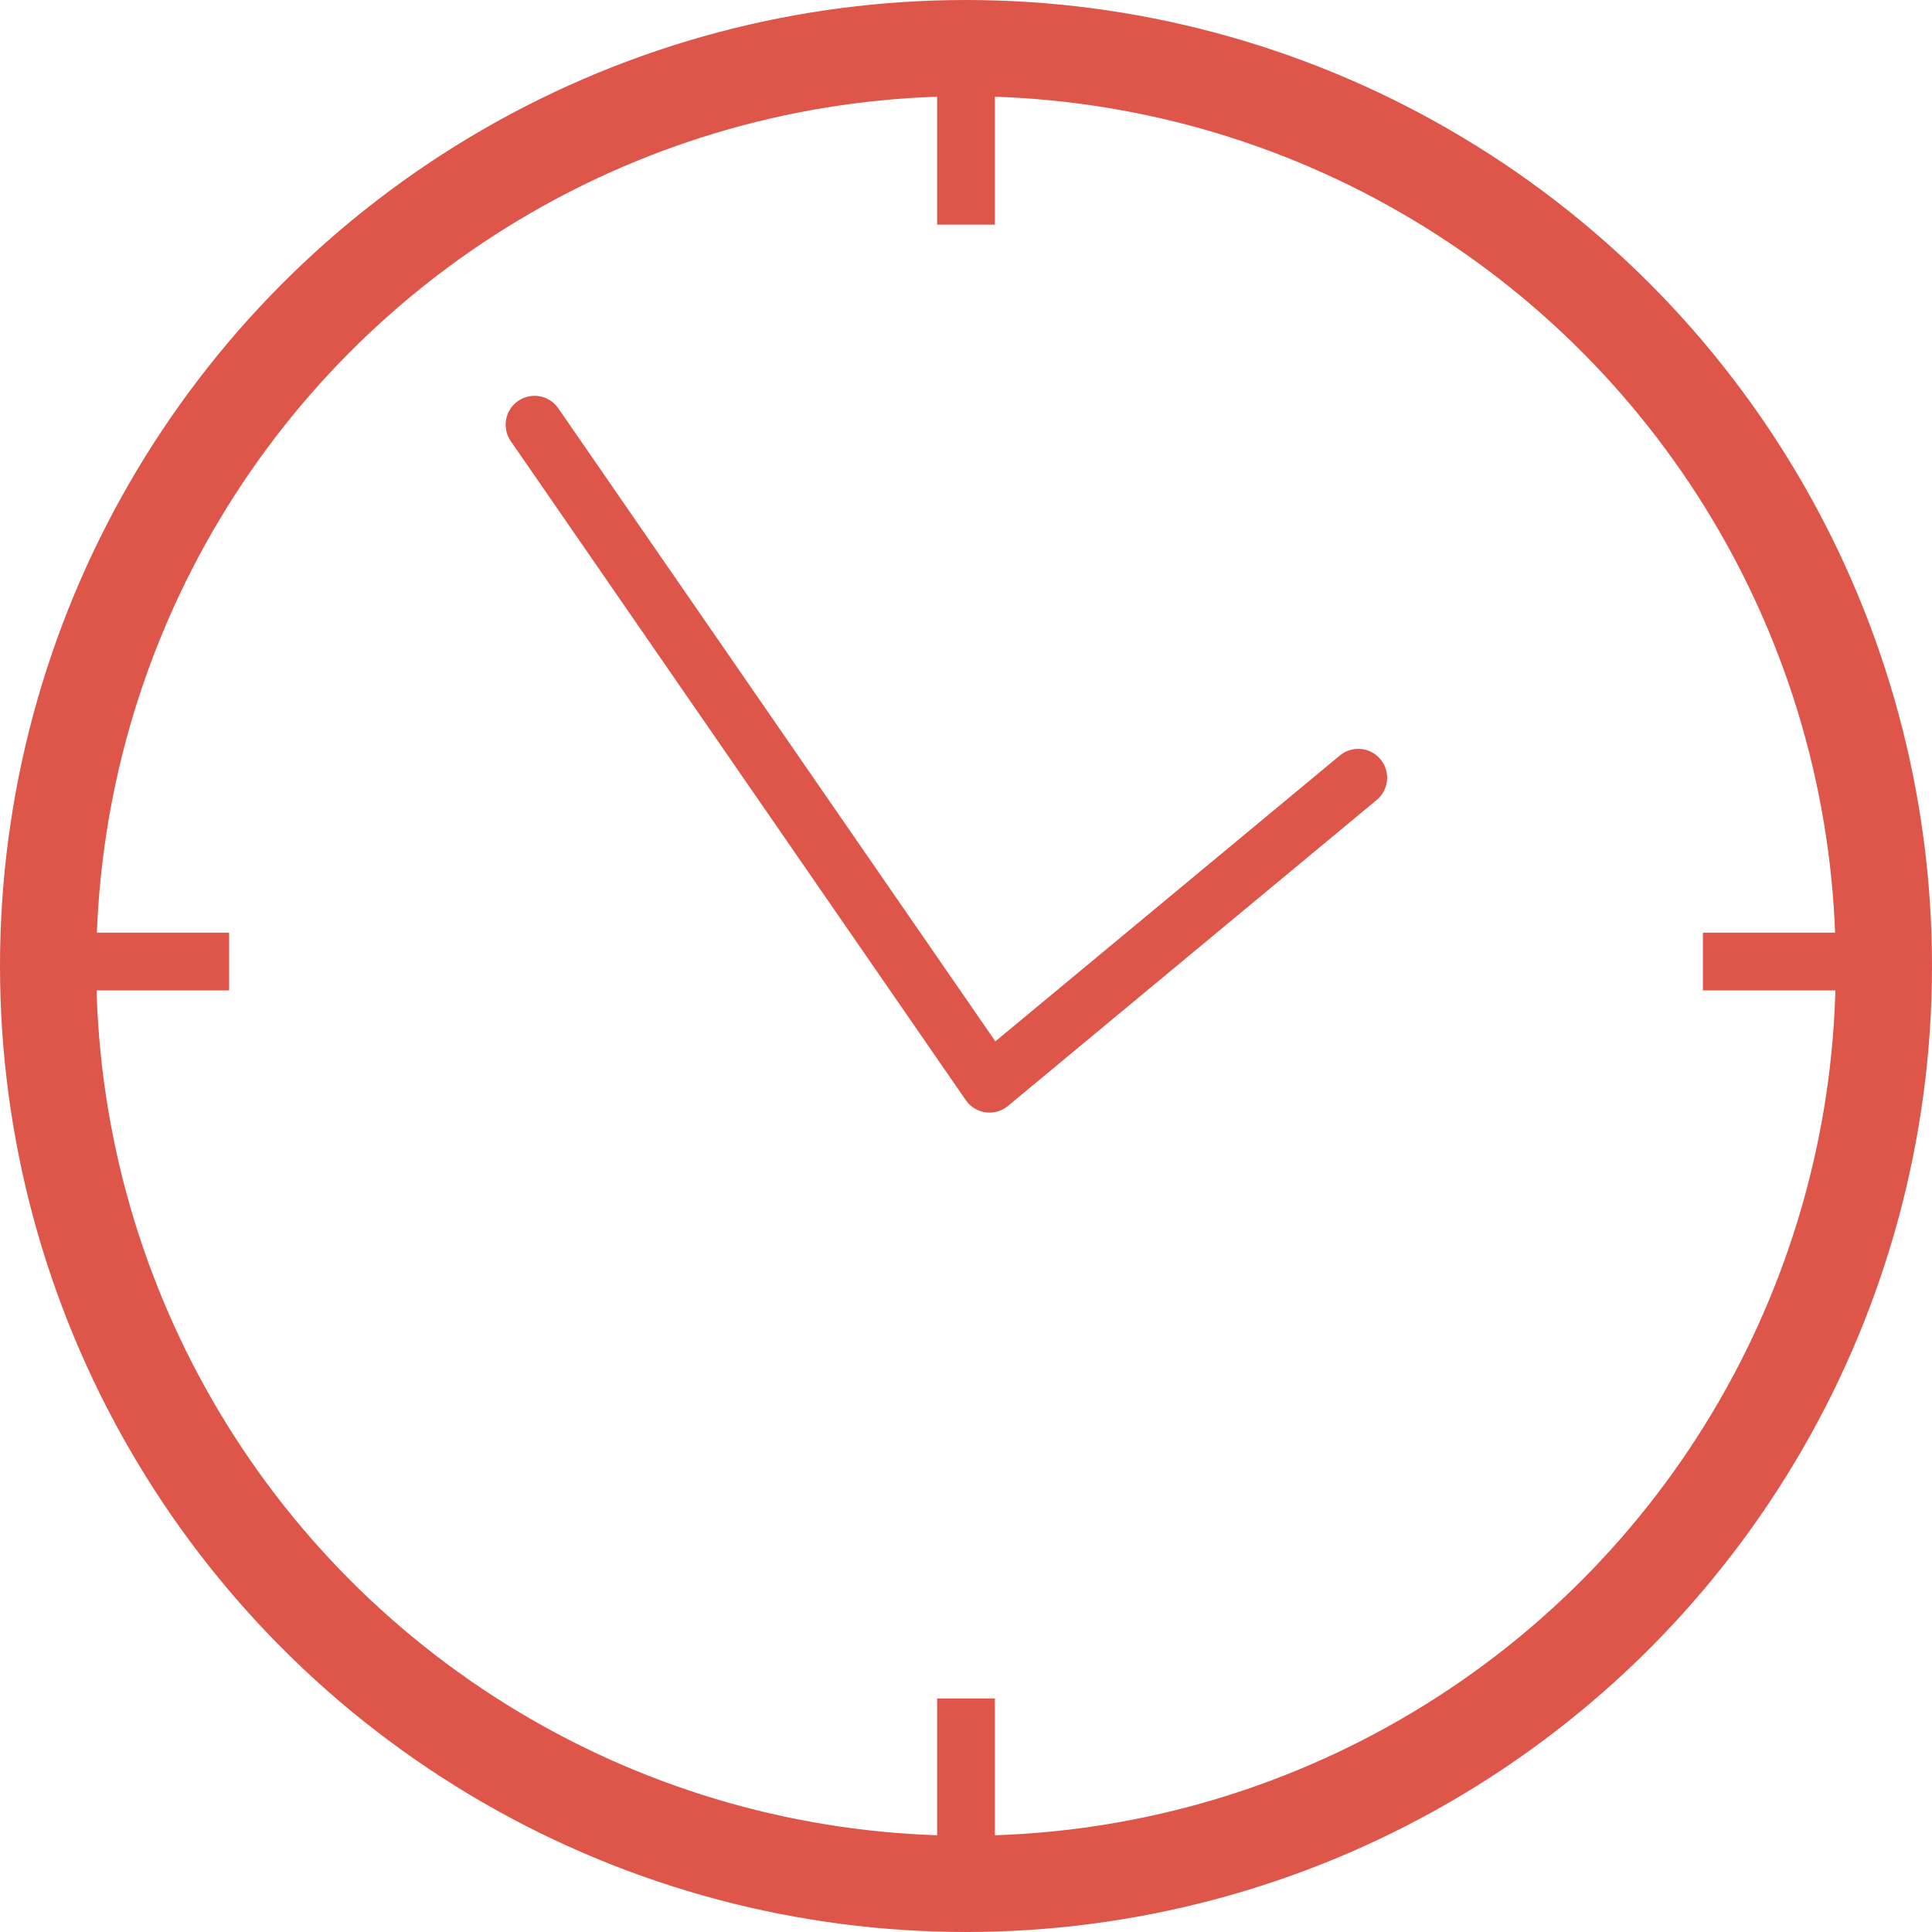 <svg height="40.146" viewBox="0 0 40.146 40.146" width="40.146" xmlns="http://www.w3.org/2000/svg"><g fill="none" stroke="#dd5649" transform="translate(1 1)"><circle cx="19.073" cy="19.073" r="19.073" stroke-linecap="round" stroke-miterlimit="10" stroke-width="2"/><g stroke-linejoin="round" stroke-width="1.2"><path d="m452.333 625 9.455 13.694 7.662-6.358" stroke-linecap="round" transform="translate(-442.226 -617.175)"/><path d="m19.073.059v3.609"/><path d="m19.073 34.293v3.609"/><path d="m.152 18.98h3.609"/><path d="m34.386 18.98h3.609"/></g></g></svg>